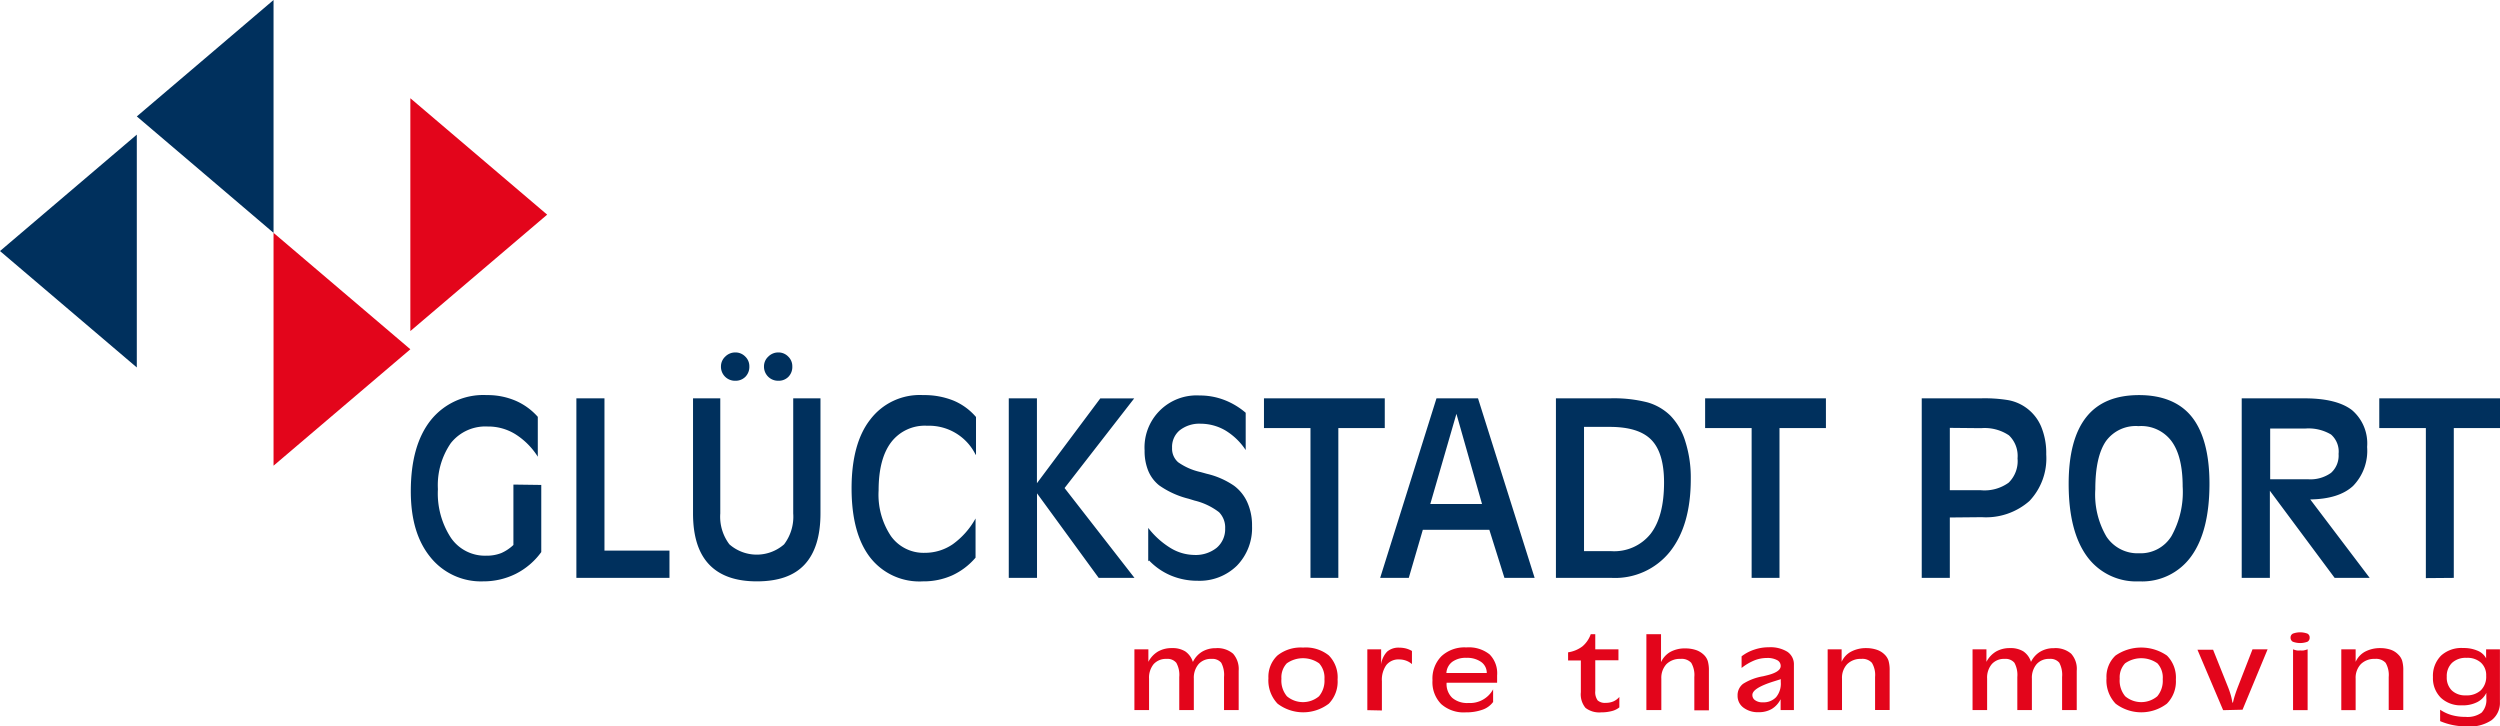 <svg id="Ebene_1" data-name="Ebene 1" xmlns="http://www.w3.org/2000/svg" viewBox="0 0 331.12 96.22"><defs><style>.cls-1,.cls-3{fill:#00305d;}.cls-1,.cls-2{fill-rule:evenodd;}.cls-2,.cls-4{fill:#e3051b;}</style></defs><polygon class="cls-1" points="18.12 15.42 27.18 7.71 36.23 0 36.23 15.42 36.23 30.84 27.18 23.13 18.12 15.42 18.12 15.42"/><polygon class="cls-1" points="0 33.25 9.06 25.54 18.12 17.83 18.12 33.25 18.12 48.67 9.06 40.96 0 33.25 0 33.25"/><polygon class="cls-2" points="54.35 46.26 45.29 38.55 36.23 30.84 36.23 46.26 36.23 61.68 45.29 53.97 54.35 46.26 54.35 46.26"/><polygon class="cls-2" points="72.47 28.43 63.41 20.72 54.35 13.01 54.35 28.43 54.35 43.85 63.41 36.14 72.47 28.43 72.47 28.43"/><path class="cls-3" d="M71.69,64.23v8.89A9.37,9.37,0,0,1,68.32,76,9.59,9.59,0,0,1,64,77a8.58,8.58,0,0,1-7-3.21c-1.73-2.13-2.59-5-2.59-8.72q0-6.08,2.64-9.41a8.91,8.91,0,0,1,7.42-3.33,9.44,9.44,0,0,1,3.76.72,8.35,8.35,0,0,1,3,2.16v5.28a9.5,9.5,0,0,0-3-3,6.83,6.83,0,0,0-3.64-1,5.84,5.84,0,0,0-4.88,2.2A9.82,9.82,0,0,0,58,64.79a10.75,10.75,0,0,0,1.73,6.45,5.47,5.47,0,0,0,4.67,2.36,5.29,5.29,0,0,0,2-.35A5.69,5.69,0,0,0,68,72.18v-8Zm4.65,12.31V52.76h3.72V72.93h8.61v3.61ZM95.4,52.76V68a6.06,6.06,0,0,0,1.21,4.1,5.5,5.5,0,0,0,7.24,0,6.06,6.06,0,0,0,1.21-4.1V52.76h3.61V68c0,3-.7,5.26-2.1,6.77S103.06,77,100.24,77s-4.93-.76-6.34-2.26S91.79,71,91.79,68V52.76Zm5.79-4.23a1.74,1.74,0,0,1,.56-1.29,1.85,1.85,0,0,1,1.33-.56,1.79,1.79,0,0,1,1.31.54,1.76,1.76,0,0,1,.55,1.31,1.86,1.86,0,0,1-.51,1.37,1.79,1.79,0,0,1-1.35.53,1.86,1.86,0,0,1-1.89-1.9Zm-5.7,0a1.77,1.77,0,0,1,.56-1.29,1.86,1.86,0,0,1,1.33-.56,1.8,1.8,0,0,1,1.32.54,1.76,1.76,0,0,1,.55,1.31,1.86,1.86,0,0,1-.52,1.37,1.81,1.81,0,0,1-1.35.53,1.85,1.85,0,0,1-1.89-1.9Zm33.73,11.7a6.88,6.88,0,0,0-6.42-3.84,5.6,5.6,0,0,0-4.78,2.2c-1.1,1.46-1.65,3.59-1.65,6.37A9.87,9.87,0,0,0,118,71a5.31,5.31,0,0,0,4.5,2.22,6.51,6.51,0,0,0,3.71-1.15,10.39,10.39,0,0,0,3-3.4v5.19a9,9,0,0,1-3.1,2.35,9.28,9.28,0,0,1-3.88.79,8.26,8.26,0,0,1-7-3.19q-2.44-3.18-2.44-9.14c0-3.92.82-7,2.48-9.11a8.22,8.22,0,0,1,7-3.23,10.36,10.36,0,0,1,4,.72,8,8,0,0,1,3,2.18v5Zm4.39,16.31V52.76h3.73V64l8.39-11.23h4.49L141,64.64l9.26,11.9h-4.74l-8.17-11.2v11.2Zm18.47-2.2,0-4.42a11,11,0,0,0,2.95,2.66,6.18,6.18,0,0,0,3.11.92,4.46,4.46,0,0,0,3-.94A3.23,3.23,0,0,0,162.27,70a2.89,2.89,0,0,0-.81-2.16,8.65,8.65,0,0,0-3.24-1.54l-.78-.24a11.64,11.64,0,0,1-3.92-1.78,4.84,4.84,0,0,1-1.44-1.93,6.9,6.9,0,0,1-.48-2.68,6.89,6.89,0,0,1,7.27-7.29,9.05,9.05,0,0,1,3.22.57,9.66,9.66,0,0,1,2.9,1.72l0,4.94A8.45,8.45,0,0,0,162.28,57a6.53,6.53,0,0,0-3.25-.88,4.2,4.2,0,0,0-2.79.88,2.86,2.86,0,0,0-1,2.32,2.38,2.38,0,0,0,.8,1.9,8.2,8.2,0,0,0,3,1.31l.79.22a10.67,10.67,0,0,1,3.61,1.58,5.57,5.57,0,0,1,1.78,2.24,7.39,7.39,0,0,1,.61,3.1,7.14,7.14,0,0,1-2,5.25,7.06,7.06,0,0,1-5.22,2,9.05,9.05,0,0,1-3.52-.69,8.63,8.63,0,0,1-2.9-2Zm21.49,2.2V56.7h-6.16V52.76h16V56.7h-6.15V76.54Zm15.87-9.79h6.85L192.9,54.81l-3.46,11.94Zm-6.64,9.79,7.46-23.78h5.5l7.5,23.78h-4l-2-6.37h-8.81l-1.86,6.37Zm23.28,0V52.76h7.15a18,18,0,0,1,5,.54,7.18,7.18,0,0,1,3,1.74,8.37,8.37,0,0,1,2,3.47,15.78,15.78,0,0,1,.71,4.94q0,6.15-2.77,9.63a9.3,9.3,0,0,1-7.69,3.46ZM209.8,73h3.62a6.16,6.16,0,0,0,5.21-2.31c1.18-1.53,1.77-3.8,1.77-6.79q0-3.91-1.68-5.64c-1.12-1.15-2.95-1.72-5.52-1.72h-3.4V73ZM232,76.54V56.7h-6.16V52.76h16V56.7h-6.15V76.54Z"/><path class="cls-3" d="M258.25,56.67v8.26h4.11a5.45,5.45,0,0,0,3.68-1,4,4,0,0,0,1.18-3.22,3.76,3.76,0,0,0-1.14-3.05,5.77,5.77,0,0,0-3.69-.95Zm0,11.87v8h-3.72V52.76h7.79A19.14,19.14,0,0,1,266,53a5.88,5.88,0,0,1,4.33,3.46,9.17,9.17,0,0,1,.69,3.73,8.2,8.2,0,0,1-2.22,6.16,8.69,8.69,0,0,1-6.31,2.15Zm25.1,4.74A4.79,4.79,0,0,0,287.61,71a12,12,0,0,0,1.48-6.56q0-4-1.47-6a5,5,0,0,0-4.37-2,4.88,4.88,0,0,0-4.33,2q-1.4,2.06-1.4,6.35A11,11,0,0,0,279,71.08a4.94,4.94,0,0,0,4.31,2.2Zm0,3.72a8.06,8.06,0,0,1-6.95-3.33c-1.6-2.21-2.41-5.4-2.41-9.58,0-3.94.78-6.88,2.33-8.84s3.88-2.92,7-2.92,5.49,1,7,2.91,2.32,4.88,2.32,8.82c0,4.17-.8,7.38-2.4,9.6A8,8,0,0,1,283.31,77Zm21.9-24.24c2.84,0,4.93.53,6.27,1.56a5.8,5.8,0,0,1,2,4.88,6.66,6.66,0,0,1-1.87,5.17c-1.25,1.15-3.13,1.74-5.66,1.78l7.87,10.39h-4.64L300.64,65V76.54h-3.73V52.76Zm-4.57,4v6.72h5.06a4.69,4.69,0,0,0,3-.85,3.07,3.07,0,0,0,1-2.51,3,3,0,0,0-1-2.57,5.84,5.84,0,0,0-3.43-.79Zm20.62,19.81V56.7h-6.17V52.76h16V56.7H325V76.54Z"/><path class="cls-4" d="M158,87.67a3.19,3.19,0,0,1,1.21-1.35,3.46,3.46,0,0,1,1.81-.47,3.18,3.18,0,0,1,2.3.73,3.07,3.07,0,0,1,.74,2.26v5.21h-1.94V89.67a3.4,3.4,0,0,0-.37-1.89,1.53,1.53,0,0,0-1.3-.51,2.16,2.16,0,0,0-1.7.69,2.78,2.78,0,0,0-.63,1.92v4.17h-1.93V89.67a3.26,3.26,0,0,0-.39-1.88,1.5,1.5,0,0,0-1.3-.52,2.18,2.18,0,0,0-1.7.69,2.82,2.82,0,0,0-.61,1.92v4.17h-1.94V86h1.85v1.66a3.41,3.41,0,0,1,1.28-1.37,3.62,3.62,0,0,1,1.85-.45,3.16,3.16,0,0,1,1.76.44,2.64,2.64,0,0,1,1,1.38ZM177.16,90A4.19,4.19,0,0,1,176,93.2a5.61,5.61,0,0,1-6.79,0A4.47,4.47,0,0,1,168,89.83a3.89,3.89,0,0,1,1.18-3,4.94,4.94,0,0,1,3.41-1.06A4.87,4.87,0,0,1,176,86.81,4.12,4.12,0,0,1,177.16,90Zm-7.44-.08a3.24,3.24,0,0,0,.73,2.3,3.3,3.3,0,0,0,4.25,0,3.2,3.2,0,0,0,.72-2.27,2.83,2.83,0,0,0-.7-2.09,3.72,3.72,0,0,0-4.29,0,2.71,2.71,0,0,0-.71,2Zm11.38,4.14V86h1.83V88a3,3,0,0,1,.79-1.69,2.3,2.3,0,0,1,1.6-.53,3.76,3.76,0,0,1,.9.11,3.29,3.29,0,0,1,.79.33v1.74a2.4,2.4,0,0,0-.78-.46,2.67,2.67,0,0,0-.91-.16,2.05,2.05,0,0,0-1.7.74,3.36,3.36,0,0,0-.59,2.15v3.87ZM197.74,93a2.92,2.92,0,0,1-1.39,1,6.41,6.41,0,0,1-2.21.35,4.48,4.48,0,0,1-3.26-1.1,4.12,4.12,0,0,1-1.15-3.14,4.2,4.2,0,0,1,1.19-3.2,4.49,4.49,0,0,1,3.3-1.16,4.4,4.4,0,0,1,3.07.92,3.55,3.55,0,0,1,1,2.78c0,.15,0,.41,0,.78a1.64,1.64,0,0,0,0,.2h-6.69a2.52,2.52,0,0,0,.75,2,3.05,3.05,0,0,0,2.14.68,3.48,3.48,0,0,0,3.27-1.81V93Zm-6.17-3.86h5.35a1.77,1.77,0,0,0-.75-1.47,3.19,3.19,0,0,0-1.94-.54,3,3,0,0,0-1.87.52,2,2,0,0,0-.79,1.49Zm19.72,2.38a1.86,1.86,0,0,0,.32,1.25,1.44,1.44,0,0,0,1.08.32,2.48,2.48,0,0,0,1-.19,2.25,2.25,0,0,0,.79-.59v1.38a2.58,2.58,0,0,1-1,.49,5.42,5.42,0,0,1-1.4.17,3,3,0,0,1-2.08-.59,2.81,2.81,0,0,1-.62-2.08v-4.2h-1.69V86.4a4.17,4.17,0,0,0,1.9-.79A3.73,3.73,0,0,0,210.69,84h.6v2h3.07v1.45h-3.07v4ZM220,94.05h-1.94V84H220v3.7a3,3,0,0,1,1.24-1.36,4,4,0,0,1,2-.46,4.42,4.42,0,0,1,1.4.22,2.79,2.79,0,0,1,1.05.65,1.93,1.93,0,0,1,.5.8,4.42,4.42,0,0,1,.15,1.32v5.21h-1.93V89.67a3.18,3.18,0,0,0-.41-1.88,1.7,1.7,0,0,0-1.41-.52,2.52,2.52,0,0,0-1.87.69,2.66,2.66,0,0,0-.68,1.92v4.17Zm15.82-1.41a3.08,3.08,0,0,1-1.17,1.27,3.4,3.4,0,0,1-1.74.42,3.15,3.15,0,0,1-2-.61,1.92,1.92,0,0,1-.77-1.59,1.89,1.89,0,0,1,.73-1.56,7.18,7.18,0,0,1,2.65-1l.33-.08c1.33-.3,2-.73,2-1.28a.85.85,0,0,0-.48-.78,2.68,2.68,0,0,0-1.36-.28,4.44,4.44,0,0,0-1.65.32,7,7,0,0,0-1.69,1V86.93a5.58,5.58,0,0,1,1.69-.89,5.85,5.85,0,0,1,1.92-.31,4.26,4.26,0,0,1,2.46.6,2,2,0,0,1,.86,1.72v6h-1.76V92.64Zm0-2.67-.92.29c-1.87.59-2.8,1.18-2.8,1.78a.81.81,0,0,0,.37.71,1.61,1.61,0,0,0,1,.27,2.28,2.28,0,0,0,1.77-.68,2.8,2.8,0,0,0,.62-2c0-.11,0-.2,0-.25s0-.12,0-.17ZM244,94.05h-1.93V86h1.85v1.66a2.82,2.82,0,0,1,1.25-1.35,4.2,4.2,0,0,1,2-.47,4.39,4.39,0,0,1,1.41.22,2.67,2.67,0,0,1,1.05.65,2,2,0,0,1,.5.8,4.42,4.42,0,0,1,.15,1.32v5.21h-1.93V89.67a3.1,3.1,0,0,0-.42-1.88,1.68,1.68,0,0,0-1.41-.52,2.51,2.51,0,0,0-1.86.69,2.63,2.63,0,0,0-.69,1.92v4.17Zm25-6.38a3.15,3.15,0,0,1,1.22-1.35,3.42,3.42,0,0,1,1.8-.47,3.18,3.18,0,0,1,2.3.73,3,3,0,0,1,.74,2.26v5.21h-1.94V89.67a3.4,3.4,0,0,0-.37-1.89,1.51,1.51,0,0,0-1.3-.51,2.16,2.16,0,0,0-1.7.69,2.78,2.78,0,0,0-.63,1.92v4.17h-1.93V89.67a3.36,3.36,0,0,0-.38-1.88,1.52,1.52,0,0,0-1.31-.52,2.14,2.14,0,0,0-1.69.69,2.77,2.77,0,0,0-.62,1.92v4.17h-1.93V86h1.84v1.66a3.41,3.41,0,0,1,1.28-1.37,3.65,3.65,0,0,1,1.85-.45,3.2,3.2,0,0,1,1.77.44,2.62,2.62,0,0,1,1,1.38ZM288.19,90A4.19,4.19,0,0,1,287,93.2a5.61,5.61,0,0,1-6.79,0A4.47,4.47,0,0,1,279,89.83a3.86,3.86,0,0,1,1.19-3,6,6,0,0,1,6.82,0A4.12,4.12,0,0,1,288.19,90Zm-7.44-.08a3.24,3.24,0,0,0,.73,2.3,3.3,3.3,0,0,0,4.25,0,3.2,3.2,0,0,0,.72-2.27,2.79,2.79,0,0,0-.7-2.09,3.72,3.72,0,0,0-4.29,0,2.71,2.71,0,0,0-.71,2Zm13.7,4.14-3.4-8h2.07l2,5c.13.33.24.66.34,1s.16.67.22,1h.07a10.18,10.18,0,0,1,.27-1c.12-.37.26-.77.43-1.2L298.34,86h2l-3.32,8Zm11.46-9.61a.59.59,0,0,1-.3.55,2.8,2.8,0,0,1-1.92,0,.6.6,0,0,1-.31-.55.57.57,0,0,1,.31-.53,2.8,2.8,0,0,1,1.92,0,.56.56,0,0,1,.3.53Zm-.27,9.61h-1.93V86a2.88,2.88,0,0,0,.51.15,1.8,1.8,0,0,0,.44,0,2.48,2.48,0,0,0,.45,0,4.32,4.32,0,0,0,.53-.15v8Zm6.39,0H310.1V86H312v1.66a2.87,2.87,0,0,1,1.25-1.35,4.24,4.24,0,0,1,2-.47,4.44,4.44,0,0,1,1.41.22,2.56,2.56,0,0,1,1,.65,1.93,1.93,0,0,1,.5.8,4.42,4.42,0,0,1,.15,1.32v5.21h-1.93V89.67a3.18,3.18,0,0,0-.41-1.88,1.7,1.7,0,0,0-1.41-.52,2.52,2.52,0,0,0-1.87.69,2.63,2.63,0,0,0-.69,1.92v4.17Zm14.66-6.93a2.66,2.66,0,0,0-1.92.66,2.43,2.43,0,0,0-.7,1.85,2.38,2.38,0,0,0,.67,1.81,2.54,2.54,0,0,0,1.85.65,2.75,2.75,0,0,0,2-.68,2.52,2.52,0,0,0,.7-1.91,2.24,2.24,0,0,0-.69-1.74,2.66,2.66,0,0,0-1.89-.64ZM331.11,86V93A2.88,2.88,0,0,1,330,95.39a5.18,5.18,0,0,1-3.2.83,9.62,9.62,0,0,1-1.89-.18,8.61,8.61,0,0,1-1.72-.53V94a5.44,5.44,0,0,0,1.55.72,6.81,6.81,0,0,0,1.82.23,3.19,3.19,0,0,0,2.12-.56,2.47,2.47,0,0,0,.63-1.91c0-.15,0-.38,0-.71v0A2.69,2.69,0,0,1,328.09,93a4.18,4.18,0,0,1-2,.42,3.83,3.83,0,0,1-2.8-1,3.64,3.64,0,0,1-1.05-2.74,3.79,3.79,0,0,1,1.08-2.85,4,4,0,0,1,2.92-1,4.63,4.63,0,0,1,1.92.36,2.21,2.21,0,0,1,1.12,1V86Z"/></svg>